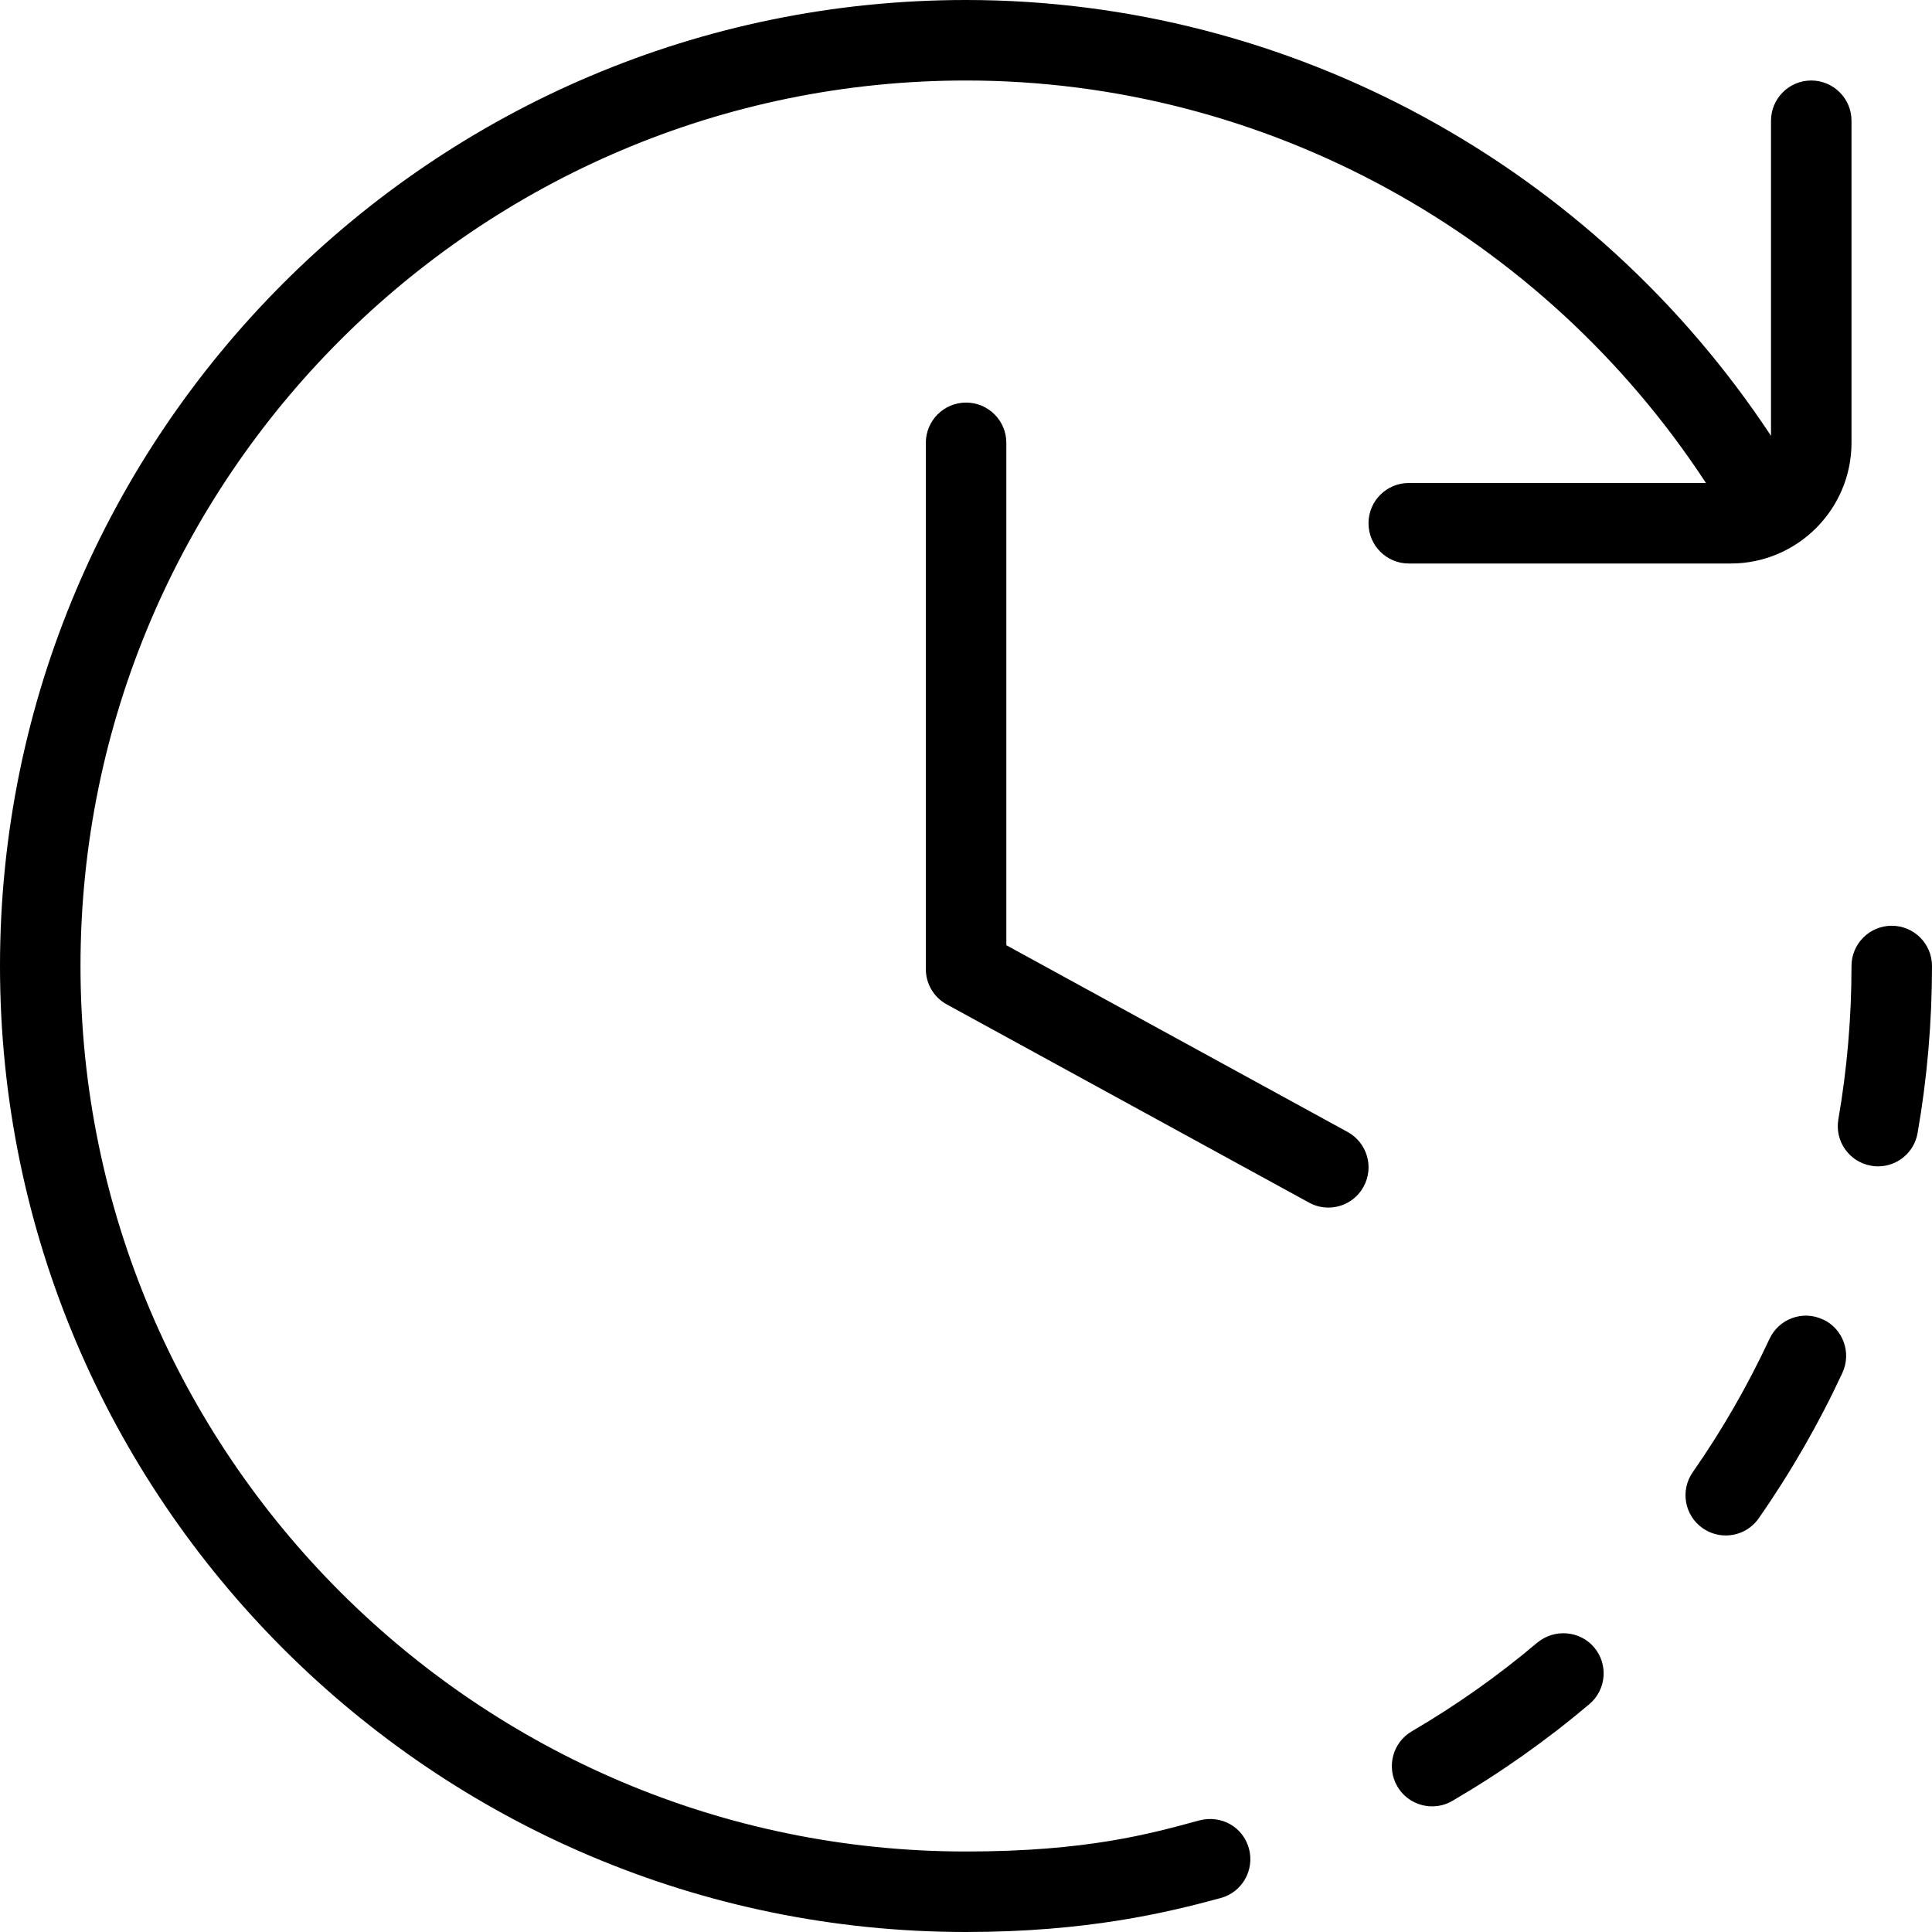 <svg viewBox="0 0 24 24" data-sanitized-data-name="Layer 1" data-name="Layer 1" id="Layer_1" xmlns="http://www.w3.org/2000/svg">
  <path d="m17.5,7c-.276,0-.5-.224-.5-.5s.224-.5.5-.5h3.692c-2.023-3.091-5.474-5-9.192-5C5.935,1,1,5.935,1,12s4.935,11,11,11c1.5,0,2.289-.22,2.901-.387.276-.07.542.086.614.351.072.267-.085.542-.351.614-.668.182-1.665.422-3.165.422C5.383,24,0,18.617,0,12S5.383,0,12,0c4.04,0,7.789,2.066,10,5.414V1.5c0-.276.224-.5.5-.5s.5.224.5.5v4c0,.827-.673,1.5-1.5,1.5h-4Zm6,4.5c-.276,0-.5.224-.5.5,0,.64-.055,1.28-.163,1.903-.048.272.135.531.406.578.029.006.058.008.087.008.238,0,.449-.171.491-.414.119-.681.179-1.378.179-2.075,0-.276-.224-.5-.5-.5Zm-.855,4.891c-.25-.118-.548-.009-.664.242-.269.577-.589,1.134-.953,1.655-.158.227-.103.538.124.696.087.061.187.09.286.09.157,0,.313-.074.41-.214.397-.569.747-1.177,1.039-1.806.116-.251.008-.548-.242-.664Zm-3.547,4.013c-.486.412-1.011.782-1.56,1.103-.238.139-.319.444-.18.684.093.159.26.248.432.248.086,0,.173-.021.252-.068.599-.349,1.171-.753,1.702-1.202.211-.179.237-.494.059-.705-.178-.209-.494-.234-.705-.059Zm-2.357-6.342l-4.24-2.32v-6.241c0-.276-.224-.5-.5-.5s-.5.224-.5.5v6.538c0,.183.1.351.26.438l4.5,2.462c.076.042.158.062.24.062.177,0,.348-.094.438-.26.133-.242.044-.546-.198-.679Z"></path>
</svg>
